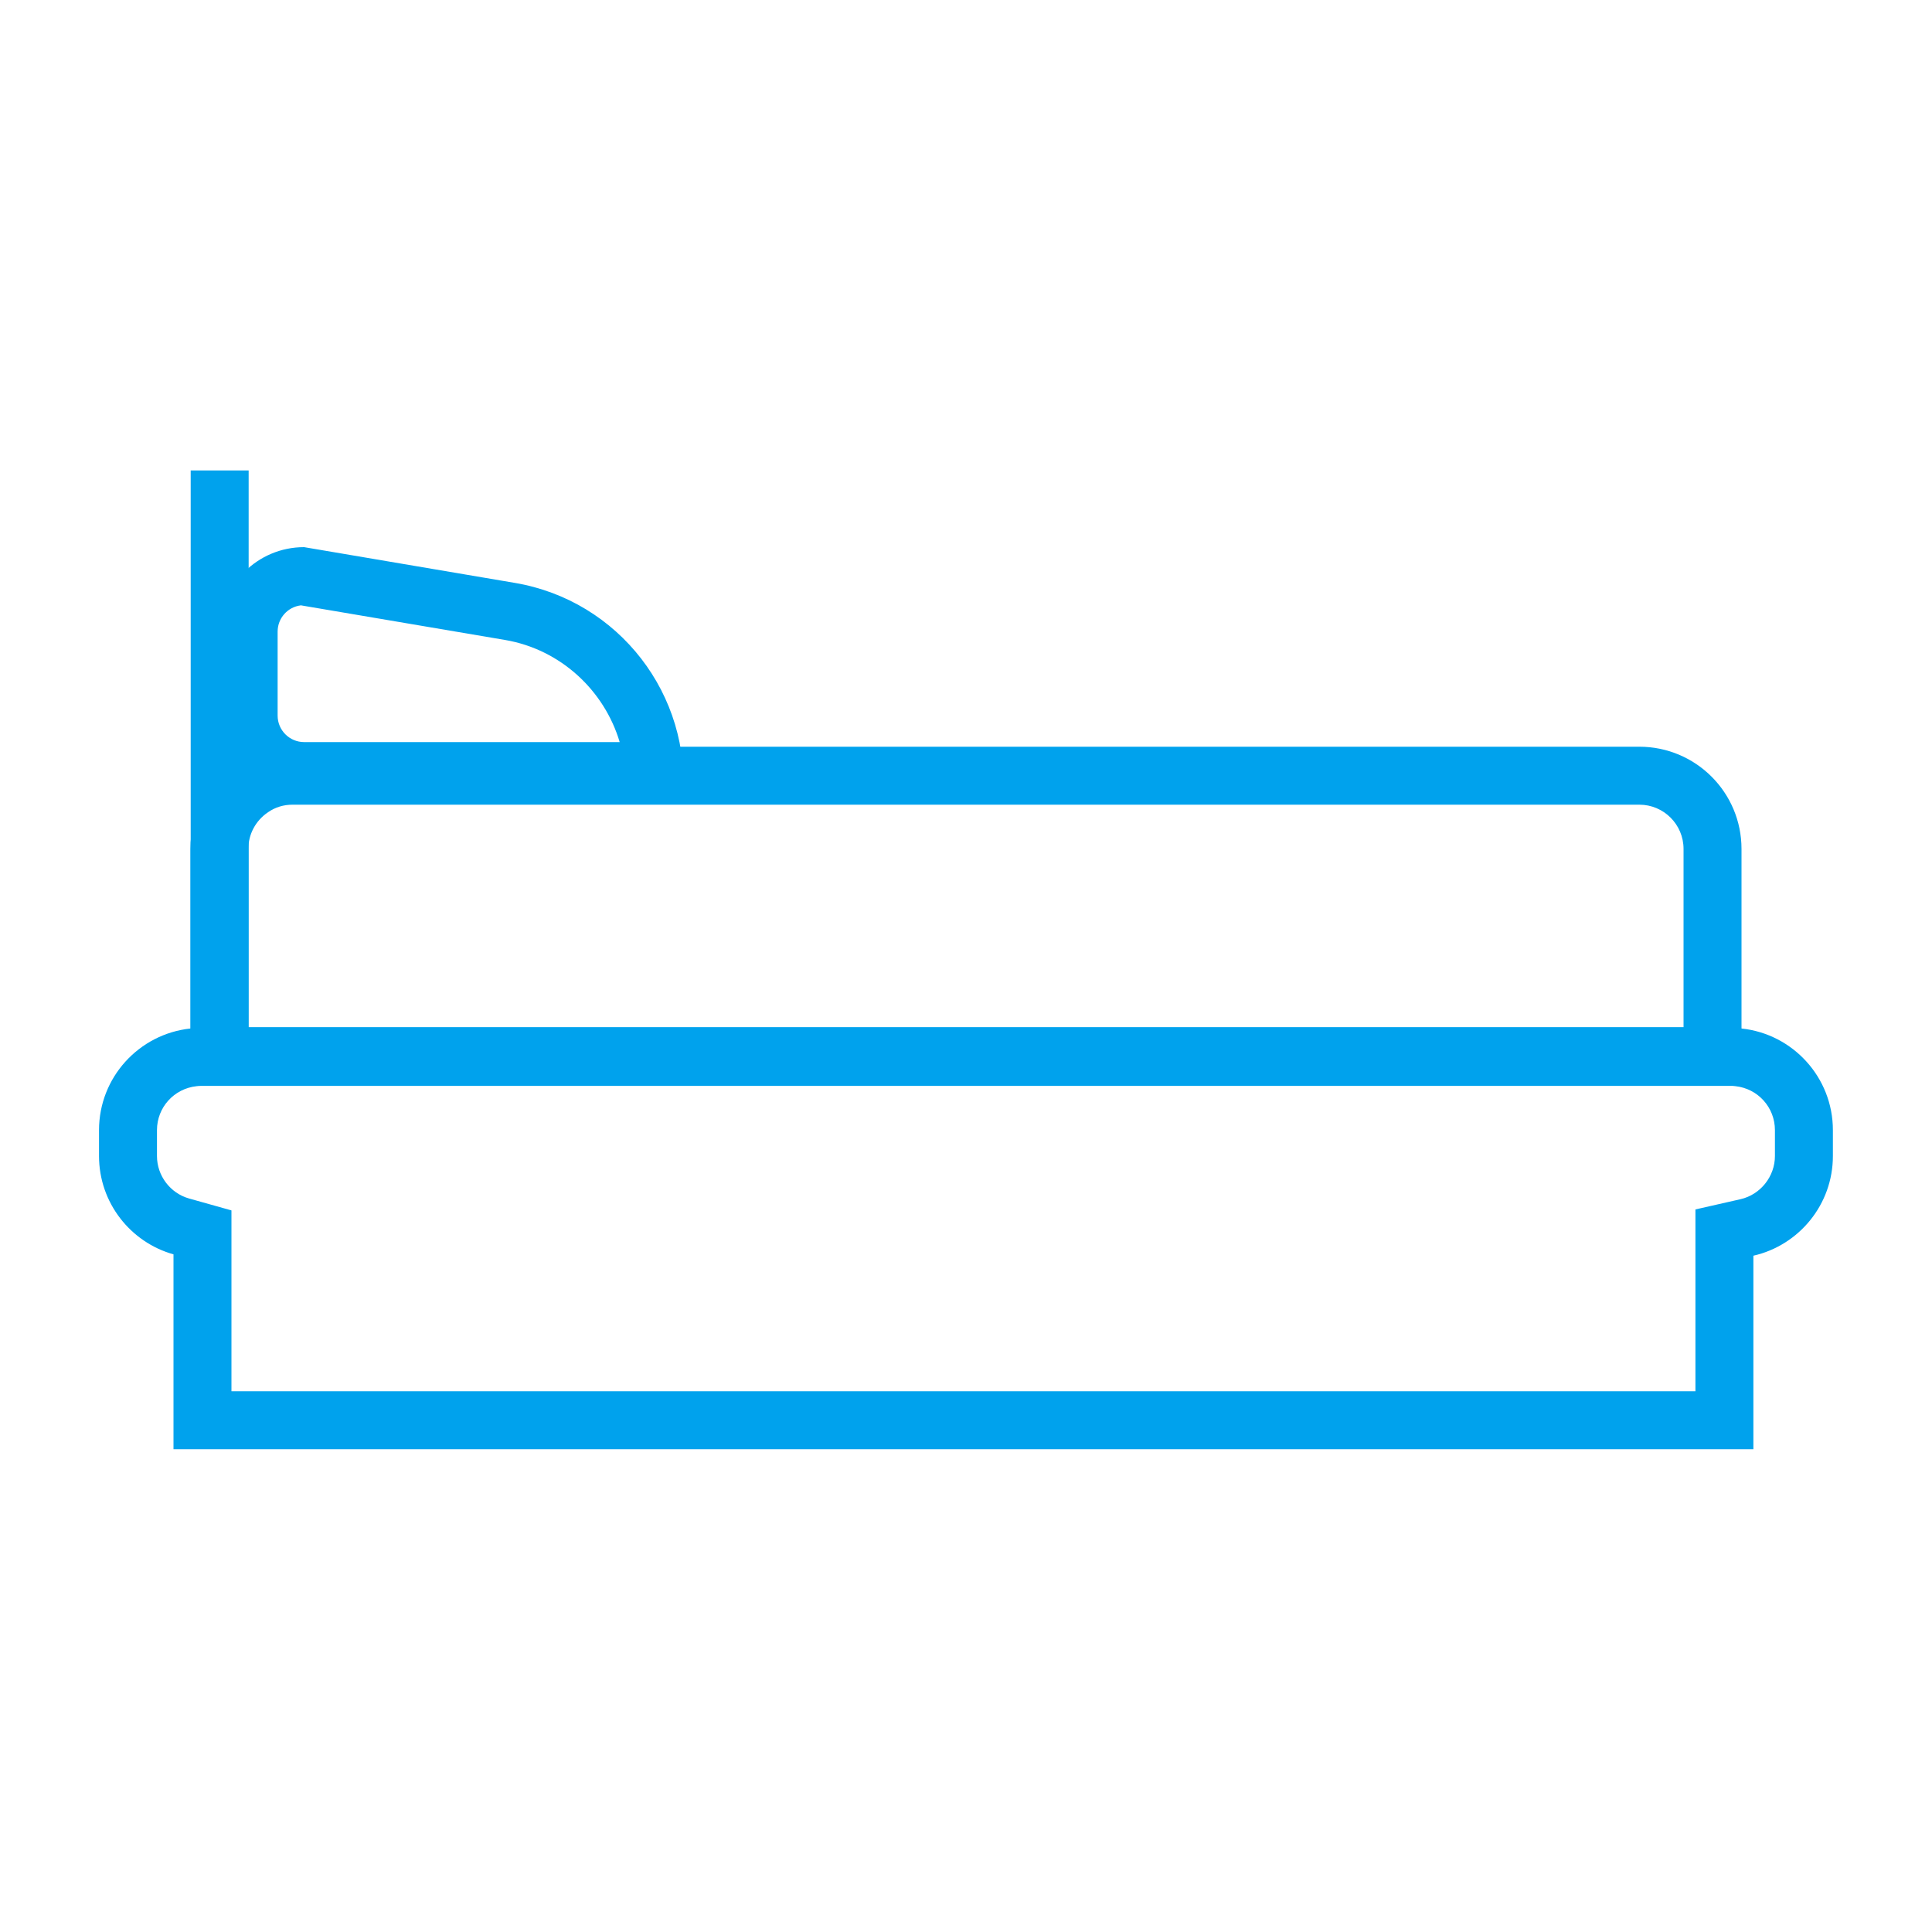 <svg width="200" height="200" viewBox="0 0 200 200" fill="none" xmlns="http://www.w3.org/2000/svg">
<path d="M169.7 83.3C172.23 83.3 174.28 85.35 174.28 87.88V106.33H25.71V87.88C25.71 86.36 26.46 84.95 27.75 84.08C28.5 83.56 29.36 83.3 30.29 83.3H169.7ZM169.7 77.3H30.29C28.08 77.3 26.04 77.97 24.35 79.13C21.55 81.03 19.71 84.24 19.71 87.88V112.39C20.08 112.35 20.46 112.33 20.84 112.33H179.16C179.54 112.33 179.91 112.35 180.28 112.39V87.88C180.28 82.04 175.55 77.3 169.7 77.3Z" fill="#00A2ED"/>
<path d="M179.16 112.41C179.32 112.41 179.48 112.41 179.65 112.44C181.98 112.69 183.74 114.64 183.74 116.99V119.67C183.74 121.79 182.24 123.67 180.18 124.14L175.51 125.2V144.02H23.96V125.3L19.58 124.07C17.62 123.52 16.25 121.71 16.25 119.67V116.99C16.25 114.64 18.01 112.69 20.36 112.44C20.51 112.42 20.68 112.41 20.84 112.41H179.16ZM179.16 106.41H20.84C20.46 106.41 20.08 106.43 19.71 106.47C14.39 107.04 10.25 111.53 10.25 116.99V119.67C10.25 124.51 13.51 128.6 17.96 129.85V150.02H181.51V129.99C186.22 128.92 189.74 124.7 189.74 119.67V116.99C189.74 111.53 185.59 107.03 180.28 106.47C179.91 106.43 179.54 106.41 179.16 106.41Z" fill="#00A2ED"/>
<path d="M31.12 62.66L52.29 66.25C58.04 67.23 62.56 71.48 64.15 76.82H31.48C29.97 76.82 28.74 75.59 28.74 74.08V65.38C28.74 63.99 29.78 62.84 31.12 62.67M31.48 56.64C26.65 56.64 22.74 60.55 22.74 65.38V74.08C22.74 78.91 26.65 82.82 31.48 82.82H70.68C71.62 71.94 64.06 62.16 53.29 60.34L31.48 56.64Z" fill="#00A2ED"/>
<path d="M22.74 48.7V109" stroke="#00A2ED" stroke-width="6" stroke-miterlimit="10"/>
</svg>
